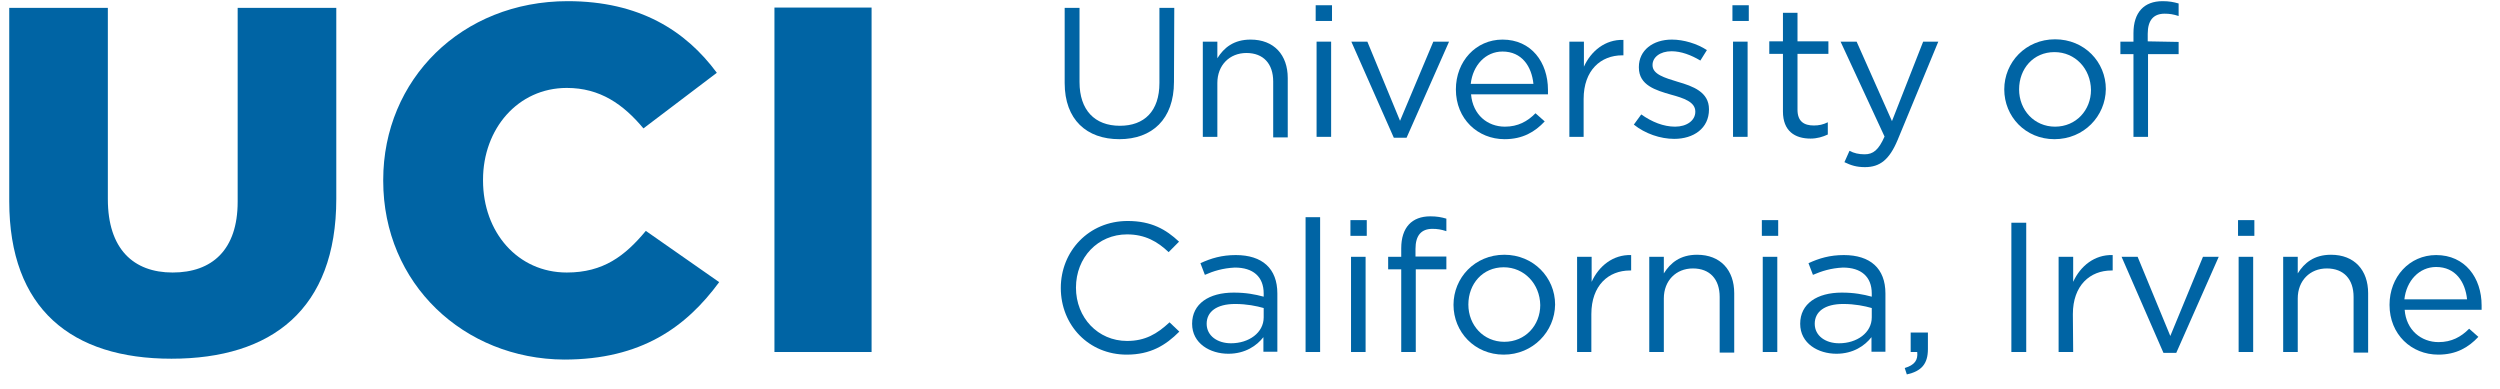 <svg width="122" height="19" viewBox="0 0 122 19" fill="none" xmlns="http://www.w3.org/2000/svg">
<g clip-path="url(#clip0_1124_3366)">
<path d="M57.29 3.993C57.29 5.825 56.218 6.792 54.623 6.792C53.028 6.792 51.956 5.84 51.956 4.049V0.384H52.681V4.007C52.681 5.371 53.42 6.138 54.652 6.138C55.841 6.138 56.58 5.428 56.58 4.049V0.384H57.305L57.29 3.993Z" fill="#0064A4"/>
<path d="M59.421 6.678H58.697V2.032H59.407V2.842C59.726 2.33 60.204 1.932 61.03 1.932C62.176 1.932 62.842 2.685 62.842 3.808V6.706H62.132V3.978C62.132 3.112 61.654 2.586 60.827 2.586C60.001 2.586 59.407 3.183 59.407 4.049V6.678H59.421Z" fill="#0064A4"/>
<path d="M64.205 1.023V0.256H65.002V1.023H64.205ZM64.249 6.678V2.032H64.959V6.678H64.249Z" fill="#0064A4"/>
<path d="M69.946 2.032H70.714L68.641 6.721H68.018L65.945 2.032H66.727L68.322 5.896L69.946 2.032Z" fill="#0064A4"/>
<path d="M73.439 6.181C74.077 6.181 74.541 5.925 74.932 5.527L75.382 5.925C74.903 6.436 74.309 6.792 73.425 6.792C72.12 6.792 71.047 5.811 71.047 4.362C71.047 2.998 72.019 1.932 73.323 1.932C74.729 1.932 75.541 3.041 75.541 4.39C75.541 4.447 75.541 4.532 75.541 4.603H71.787C71.874 5.612 72.598 6.181 73.439 6.181ZM74.831 4.092C74.744 3.239 74.266 2.515 73.323 2.515C72.497 2.515 71.874 3.183 71.772 4.092H74.831Z" fill="#0064A4"/>
<path d="M77.295 6.678H76.585V2.032H77.295V3.254C77.643 2.486 78.339 1.918 79.223 1.947V2.7H79.165C78.121 2.7 77.281 3.424 77.281 4.831V6.678H77.295Z" fill="#0064A4"/>
<path d="M81.702 6.777C81.021 6.777 80.281 6.522 79.731 6.081L80.093 5.584C80.615 5.953 81.18 6.181 81.746 6.181C82.311 6.181 82.731 5.882 82.731 5.456V5.442C82.731 4.973 82.166 4.788 81.543 4.618C80.803 4.405 79.977 4.163 79.977 3.296V3.268C79.977 2.458 80.658 1.932 81.586 1.932C82.166 1.932 82.818 2.131 83.297 2.444L82.978 2.955C82.528 2.685 82.035 2.501 81.572 2.501C81.006 2.501 80.644 2.799 80.644 3.168V3.183C80.644 3.623 81.224 3.794 81.876 3.993C82.615 4.206 83.398 4.49 83.398 5.328V5.342C83.398 6.266 82.644 6.777 81.702 6.777Z" fill="#0064A4"/>
<path d="M84.543 1.023V0.256H85.341V1.023H84.543ZM84.572 6.678V2.032H85.283V6.678H84.572Z" fill="#0064A4"/>
<path d="M87.718 5.356C87.718 5.925 88.037 6.124 88.515 6.124C88.762 6.124 88.965 6.081 89.197 5.967V6.564C88.95 6.678 88.675 6.763 88.356 6.763C87.588 6.763 87.008 6.394 87.008 5.442V2.628H86.341V2.018H87.008V0.625H87.718V2.018H89.226V2.628H87.718V5.356Z" fill="#0064A4"/>
<path d="M92.603 6.834C92.198 7.8 91.734 8.156 91.009 8.156C90.603 8.156 90.327 8.07 90.008 7.914L90.255 7.36C90.472 7.474 90.704 7.53 90.994 7.53C91.415 7.53 91.676 7.317 91.966 6.664L89.82 2.032H90.603L92.328 5.911L93.85 2.032H94.589L92.603 6.834Z" fill="#0064A4"/>
<path d="M100.257 6.792C98.837 6.792 97.808 5.683 97.808 4.362C97.808 3.041 98.851 1.918 100.286 1.918C101.721 1.918 102.765 3.026 102.765 4.348C102.751 5.669 101.692 6.792 100.257 6.792ZM100.257 2.543C99.228 2.543 98.532 3.353 98.532 4.362C98.532 5.371 99.272 6.181 100.286 6.181C101.316 6.181 102.04 5.371 102.04 4.39C102.026 3.353 101.272 2.543 100.257 2.543Z" fill="#0064A4"/>
<path d="M106.317 2.046V2.643H104.824V6.678H104.113V2.643H103.475V2.032H104.113V1.62C104.113 0.597 104.635 0.057 105.534 0.057C105.853 0.057 106.07 0.099 106.317 0.17V0.781C106.056 0.696 105.867 0.668 105.635 0.668C105.099 0.668 104.809 0.98 104.809 1.648V2.018L106.317 2.046Z" fill="#0064A4"/>
<path d="M54.985 17.306C53.13 17.306 51.767 15.871 51.767 14.052C51.767 12.262 53.13 10.784 55.029 10.784C56.189 10.784 56.899 11.196 57.537 11.793L57.029 12.304C56.493 11.793 55.884 11.438 55 11.438C53.579 11.438 52.507 12.56 52.507 14.038C52.507 15.501 53.579 16.638 55 16.638C55.884 16.638 56.464 16.297 57.073 15.729L57.551 16.183C56.885 16.851 56.145 17.306 54.985 17.306Z" fill="#0064A4"/>
<path d="M58.798 13.413L58.581 12.844C59.102 12.603 59.624 12.447 60.306 12.447C61.596 12.447 62.335 13.1 62.335 14.322V17.164H61.654V16.453C61.335 16.865 60.77 17.263 59.943 17.263C59.059 17.263 58.175 16.766 58.175 15.8C58.175 14.819 59.001 14.279 60.204 14.279C60.813 14.279 61.248 14.365 61.668 14.478V14.322C61.668 13.498 61.146 13.057 60.262 13.057C59.668 13.086 59.218 13.228 58.798 13.413ZM58.885 15.8C58.885 16.396 59.421 16.752 60.074 16.752C60.943 16.752 61.668 16.24 61.668 15.487V15.032C61.32 14.933 60.842 14.834 60.277 14.834C59.363 14.834 58.885 15.217 58.885 15.8Z" fill="#0064A4"/>
<path d="M63.712 17.178V10.599H64.422V17.178H63.712Z" fill="#0064A4"/>
<path d="M65.901 11.509V10.742H66.698V11.509H65.901ZM65.93 17.178V12.532H66.641V17.178H65.93Z" fill="#0064A4"/>
<path d="M70.583 12.546V13.143H69.09V17.178H68.38V13.143H67.742V12.532H68.38V12.12C68.38 11.097 68.902 10.557 69.801 10.557C70.12 10.557 70.337 10.599 70.583 10.67V11.281C70.323 11.196 70.134 11.168 69.902 11.168C69.366 11.168 69.076 11.48 69.076 12.148V12.518H70.583V12.546Z" fill="#0064A4"/>
<path d="M73.381 17.306C71.961 17.306 70.931 16.198 70.931 14.876C70.931 13.555 71.975 12.432 73.41 12.432C74.831 12.432 75.889 13.54 75.889 14.862C75.875 16.183 74.802 17.306 73.381 17.306ZM73.381 13.043C72.352 13.043 71.656 13.853 71.656 14.862C71.656 15.871 72.395 16.68 73.41 16.68C74.439 16.68 75.164 15.871 75.164 14.89C75.15 13.853 74.381 13.043 73.381 13.043Z" fill="#0064A4"/>
<path d="M77.658 17.178H76.962V12.532H77.672V13.754C78.02 12.986 78.716 12.418 79.6 12.447V13.2H79.542C78.498 13.2 77.658 13.924 77.658 15.331V17.178Z" fill="#0064A4"/>
<path d="M81.195 17.178H80.484V12.532H81.195V13.342C81.514 12.83 81.992 12.432 82.818 12.432C83.963 12.432 84.63 13.185 84.63 14.308V17.206H83.92V14.492C83.92 13.626 83.442 13.1 82.615 13.1C81.789 13.1 81.195 13.697 81.195 14.563V17.178Z" fill="#0064A4"/>
<path d="M85.978 11.509V10.742H86.776V11.509H85.978ZM86.022 17.178V12.532H86.732V17.178H86.022Z" fill="#0064A4"/>
<path d="M88.472 13.413L88.254 12.844C88.776 12.603 89.298 12.447 89.979 12.447C91.27 12.447 92.009 13.1 92.009 14.322V17.164H91.328V16.453C91.009 16.865 90.443 17.263 89.617 17.263C88.733 17.263 87.849 16.766 87.849 15.8C87.849 14.819 88.675 14.279 89.878 14.279C90.487 14.279 90.922 14.365 91.342 14.478V14.322C91.342 13.498 90.82 13.057 89.936 13.057C89.342 13.086 88.907 13.228 88.472 13.413ZM88.559 15.8C88.559 16.396 89.095 16.752 89.748 16.752C90.617 16.752 91.342 16.24 91.342 15.487V15.032C90.994 14.933 90.516 14.834 89.95 14.834C89.037 14.834 88.559 15.217 88.559 15.8Z" fill="#0064A4"/>
<path d="M93.56 17.178H93.241V16.226H94.082V17.036C94.082 17.76 93.763 18.116 93.053 18.272L92.951 17.959C93.43 17.817 93.604 17.576 93.56 17.178Z" fill="#0064A4"/>
<path d="M98.88 10.869V17.178H98.155V10.869H98.88Z" fill="#0064A4"/>
<path d="M101.171 17.178H100.46V12.532H101.171V13.754C101.519 12.986 102.214 12.418 103.099 12.447V13.2H103.041C101.997 13.2 101.156 13.924 101.156 15.331L101.171 17.178Z" fill="#0064A4"/>
<path d="M107.505 12.532H108.274L106.201 17.221H105.577L103.533 12.532H104.316L105.911 16.396L107.505 12.532Z" fill="#0064A4"/>
<path d="M109.216 11.509V10.742H110.013V11.509H109.216ZM109.245 17.178V12.532H109.955V17.178H109.245Z" fill="#0064A4"/>
<path d="M112.13 17.178H111.419V12.532H112.13V13.342C112.449 12.83 112.927 12.432 113.753 12.432C114.899 12.432 115.565 13.185 115.565 14.308V17.206H114.855V14.492C114.855 13.626 114.377 13.1 113.55 13.1C112.724 13.1 112.13 13.697 112.13 14.563V17.178Z" fill="#0064A4"/>
<path d="M119.001 16.695C119.639 16.695 120.103 16.439 120.494 16.041L120.944 16.439C120.465 16.951 119.871 17.306 118.987 17.306C117.682 17.306 116.609 16.325 116.609 14.876C116.609 13.512 117.58 12.447 118.885 12.447C120.291 12.447 121.103 13.555 121.103 14.905C121.103 14.961 121.103 15.047 121.103 15.118H117.348C117.421 16.112 118.16 16.695 119.001 16.695ZM120.393 14.606C120.306 13.754 119.827 13.029 118.885 13.029C118.059 13.029 117.435 13.697 117.334 14.606H120.393Z" fill="#0064A4"/>
<path d="M0.451 9.818V0.384H5.263V9.718C5.263 12.148 6.51 13.299 8.424 13.299C10.351 13.299 11.598 12.191 11.598 9.846V0.384H16.411V9.704C16.411 15.103 13.251 17.505 8.366 17.505C3.495 17.505 0.451 15.075 0.451 9.818Z" fill="#0064A4"/>
<path d="M18.701 8.823V8.781C18.701 3.879 22.528 0.057 27.703 0.057C31.197 0.057 33.458 1.492 34.981 3.552L31.4 6.266C30.414 5.087 29.284 4.291 27.66 4.291C25.268 4.291 23.572 6.294 23.572 8.767V8.809C23.572 11.338 25.268 13.299 27.66 13.299C29.443 13.299 30.501 12.489 31.516 11.267L35.096 13.768C33.487 15.956 31.299 17.547 27.529 17.547C22.644 17.519 18.701 13.853 18.701 8.823Z" fill="#0064A4"/>
<path d="M37.793 0.369H42.533V17.178H37.793V0.369Z" fill="#0064A4"/>
</g>
<defs>
<clipPath id="clip0_1124_3366">
<rect width="120.754" height="18.329" fill="white" transform="translate(0.421)"/>
</clipPath>
</defs>
</svg>

